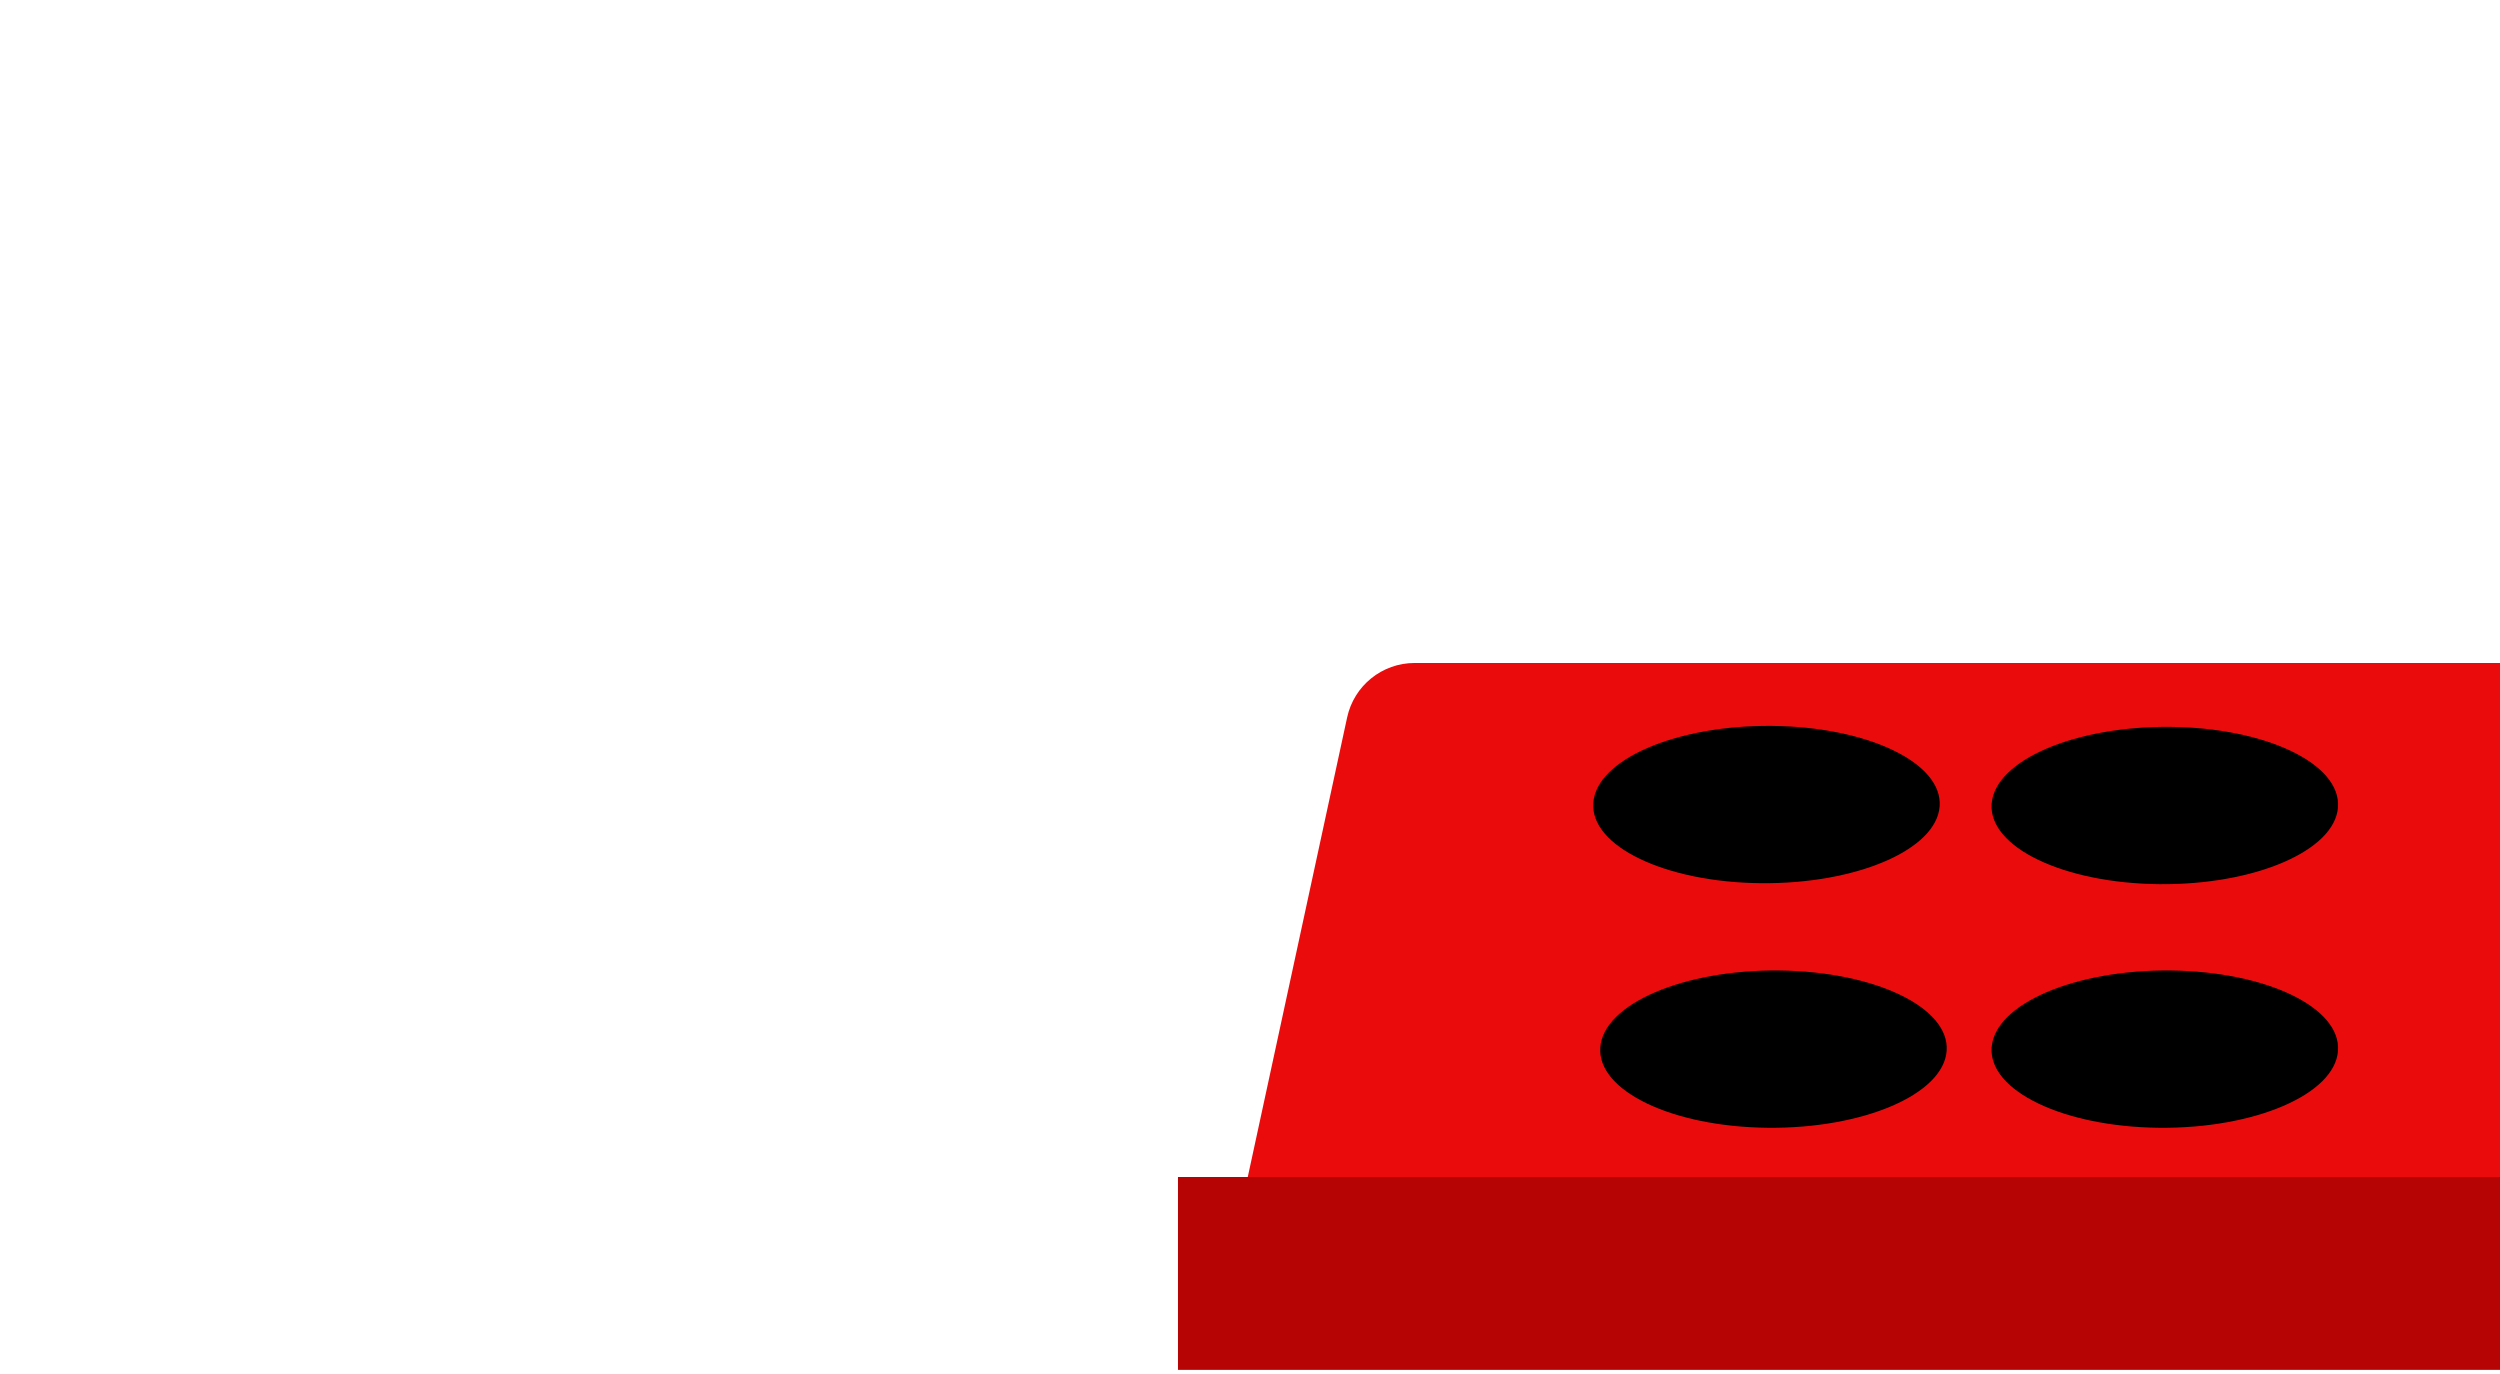 <svg width="362" height="199" viewBox="0 0 362 199" fill="none" xmlns="http://www.w3.org/2000/svg">
  <g filter="url(#filter0_dddd_548_7426)">
    <path d="M236.288 115.356H8.57V87.43H236.288V115.356Z" fill="#B60303"/>
    <path
      d="M226.176 87.43H18.676L33.064 20.887C34.059 16.285 38.129 13 42.838 13H202.014C206.723 13 210.793 16.285 211.788 20.887L226.176 87.43Z"
      fill="#EA0C0C"/>
    <ellipse cx="25.077" cy="11.423" rx="25.077" ry="11.423"
             transform="matrix(1 0.01 -0.072 0.997 69.531 21.859)" fill="black"/>
    <ellipse cx="25.077" cy="11.423" rx="25.077" ry="11.423"
             transform="matrix(1 0.01 -0.072 0.997 127.211 22)" fill="black"/>
    <ellipse cx="25.077" cy="11.423" rx="25.077" ry="11.423"
             transform="matrix(1 0.01 -0.072 0.997 127.211 57.275)" fill="black"/>
    <ellipse cx="25.077" cy="11.423" rx="25.077" ry="11.423"
             transform="matrix(1 0.01 -0.072 0.997 70.543 57.275)" fill="black"/>
  </g>
  <defs>
    <filter id="filter0_dddd_548_7426" x="0.57" y="0" width="360.719" height="198.356" filterUnits="userSpaceOnUse"
            color-interpolation-filters="sRGB">
      <feFlood flood-opacity="0" result="BackgroundImageFix_2"/>
      <feColorMatrix in="SourceAlpha_2" type="matrix" values="0 0 0 0 0 0 0 0 0 0 0 0 0 0 0 0 0 0 127 0"
                     result="hardAlpha"/>
      <feOffset dx="5" dy="3"/>
      <feGaussianBlur stdDeviation="6.5"/>
      <feColorMatrix type="matrix" values="0 0 0 0 0 0 0 0 0 0 0 0 0 0 0 0 0 0 0.1 0"/>
      <feBlend mode="normal" in2="BackgroundImageFix_2" result="effect1_dropShadow_548_7426_3"/>
      <feColorMatrix in="SourceAlpha_2" type="matrix" values="0 0 0 0 0 0 0 0 0 0 0 0 0 0 0 0 0 0 127 0"
                     result="hardAlpha"/>
      <feOffset dx="22" dy="11"/>
      <feGaussianBlur stdDeviation="12"/>
      <feColorMatrix type="matrix" values="0 0 0 0 0 0 0 0 0 0 0 0 0 0 0 0 0 0 0.09 0"/>
      <feBlend mode="normal" in2="effect1_dropShadow_548_7426_3" result="effect2_dropShadow_548_7426_3"/>
      <feColorMatrix in="SourceAlpha_2" type="matrix" values="0 0 0 0 0 0 0 0 0 0 0 0 0 0 0 0 0 0 127 0"
                     result="hardAlpha"/>
      <feOffset dx="49" dy="25"/>
      <feGaussianBlur stdDeviation="16.5"/>
      <feColorMatrix type="matrix" values="0 0 0 0 0 0 0 0 0 0 0 0 0 0 0 0 0 0 0.05 0"/>
      <feBlend mode="normal" in2="effect2_dropShadow_548_7426_3" result="effect3_dropShadow_548_7426_3"/>
      <feColorMatrix in="SourceAlpha_2" type="matrix" values="0 0 0 0 0 0 0 0 0 0 0 0 0 0 0 0 0 0 127 0"
                     result="hardAlpha"/>
      <feOffset dx="86" dy="44"/>
      <feGaussianBlur stdDeviation="19.5"/>
      <feColorMatrix type="matrix" values="0 0 0 0 0 0 0 0 0 0 0 0 0 0 0 0 0 0 0.01 0"/>
      <feBlend mode="normal" in2="effect3_dropShadow_548_7426_3" result="effect4_dropShadow_548_7426_3"/>
      <feBlend mode="normal" in="SourceGraphic" in2="effect4_dropShadow_548_7426_3" result="shape"/>
    </filter>
  </defs>
</svg>
